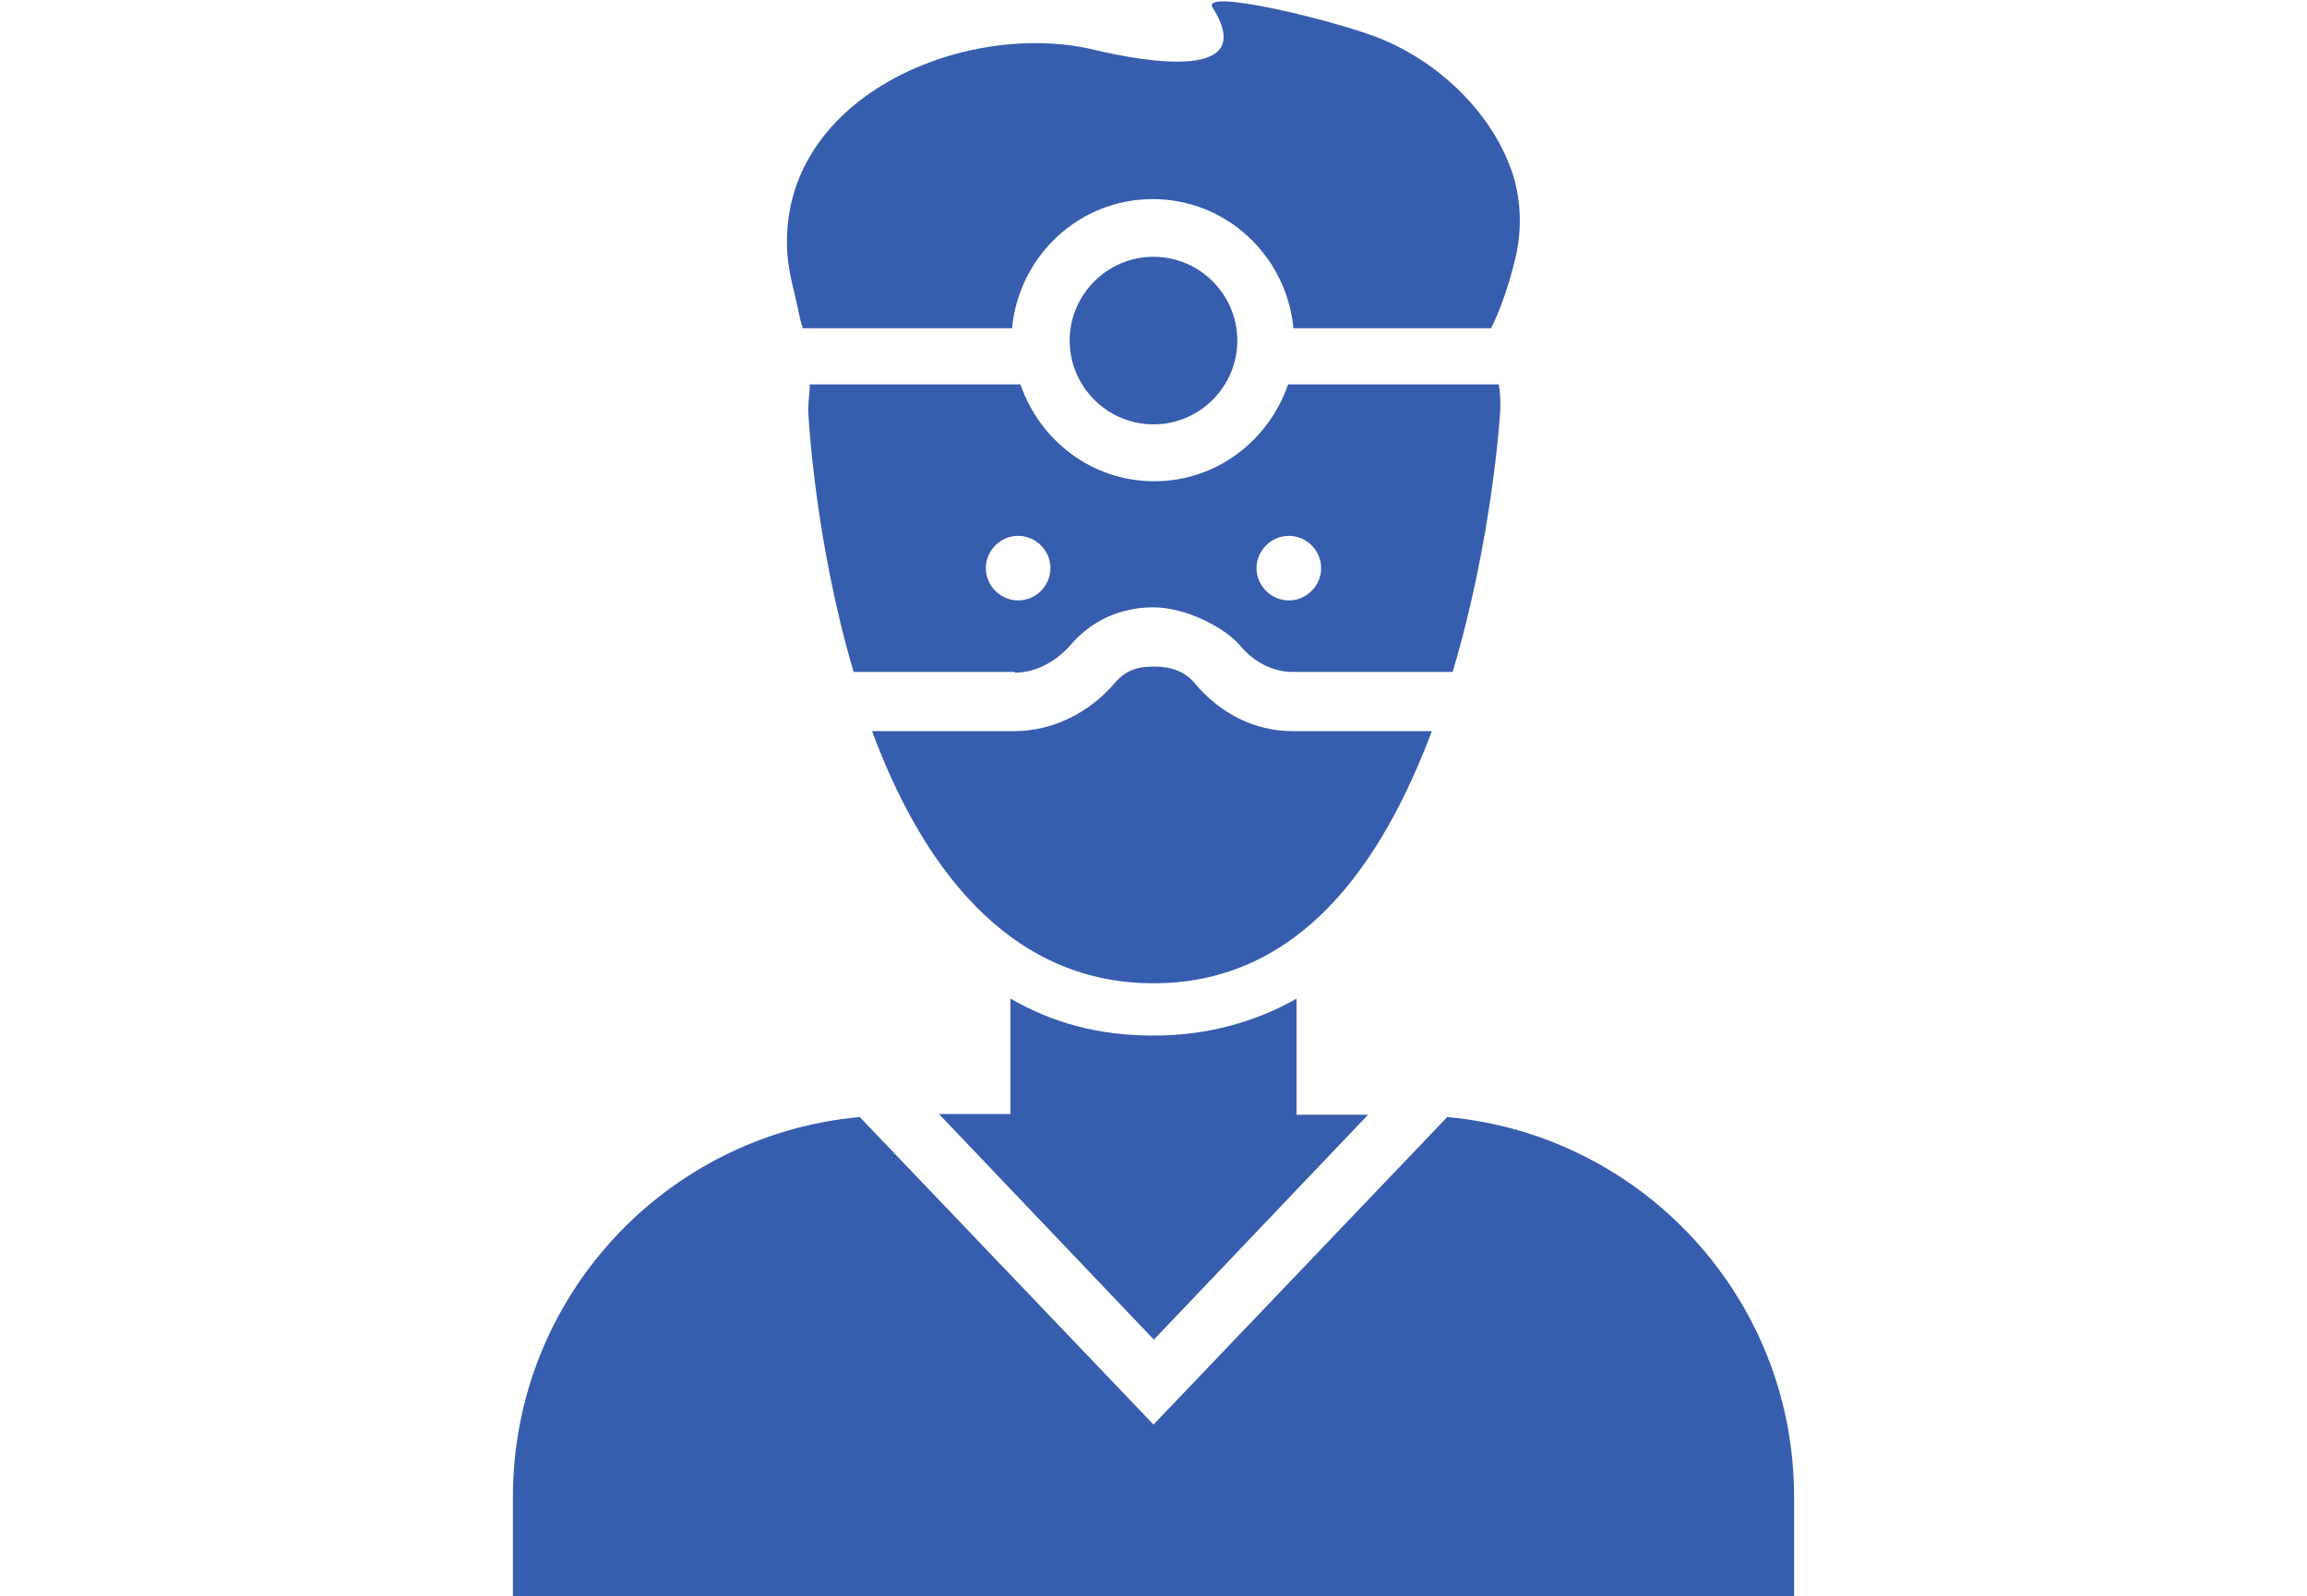 <?xml version="1.0" encoding="UTF-8"?>
<svg id="Layer_4" xmlns="http://www.w3.org/2000/svg" version="1.1" viewBox="0 0 300 207.6">
  <!-- Generator: Adobe Illustrator 29.1.0, SVG Export Plug-In . SVG Version: 2.1.0 Build 142)  -->
  <defs>
    <style>
      .st0 {
        fill: #375dae;
      }
    </style>
  </defs>
  <path class="st0" d="M196.8,22.9c-2.7-8.5-10.3-15.4-18.4-18.3-6.4-2.3-22.3-6.1-20.7-3.6,6.1,9.7-9,7-15.3,5.5-16.9-4.1-41.5,6.2-40,26.7.2,2.5,1,5.1,1.5,7.6.1.6.3,1.2.5,1.9h27.2c.9-9.4,8.7-16.8,18.3-16.8s17.4,7.4,18.3,16.8h25.7c1.4-2.8,2.5-6.3,3.2-9.3.8-3.5.7-7.1-.3-10.5Z"/>
  <path class="st0" d="M150,33.4c-6,0-10.9,4.9-10.9,10.9s4.9,10.9,10.9,10.9,10.9-4.9,10.9-10.9-4.9-10.9-10.9-10.9Z"/>
  <g>
    <path class="st0" d="M150,174.3l27.9-29.3h-9.3v-15.1c-5.3,3-11.5,4.8-18.6,4.8s-13-1.6-18.6-4.8v15h-9.3l27.9,29.3Z"/>
    <path class="st0" d="M188.2,145.3l-38.2,40-38.2-40c-25.3,2.3-45.1,23.5-45.1,49.4v12.9h166.6v-12.9c0-25.9-19.8-47.1-45.1-49.4Z"/>
  </g>
  <g>
    <path class="st0" d="M131.9,87.5c2.7,0,5.3-1.3,7.4-3.7,2.7-3.1,6.4-4.8,10.7-4.8s9.3,2.7,11.2,4.9c1.8,2.2,4.3,3.5,6.9,3.5h20.8c5.2-17.4,6.2-33.8,6.2-34.2,0-1.2,0-2.2-.2-3.2h-27.4c-2.5,7.3-9.3,12.6-17.4,12.6s-14.9-5.3-17.4-12.6h-27.4c0,1.1-.2,2.2-.2,3.4,0,.3.8,16.7,5.9,34h21ZM167.6,69.7c2.3,0,4.2,1.9,4.2,4.2s-1.9,4.2-4.2,4.2-4.2-1.9-4.2-4.2,1.9-4.2,4.2-4.2ZM132.4,69.7c2.3,0,4.2,1.9,4.2,4.2s-1.9,4.2-4.2,4.2-4.2-1.9-4.2-4.2,1.9-4.2,4.2-4.2Z"/>
    <path class="st0" d="M168,95.1c-4.8,0-9.4-2.3-12.7-6.3-1.2-1.4-2.9-2.1-5.3-2.1s-3.8.7-5,2.1c-3.4,4-8.2,6.3-13.1,6.3h-18.5c6.3,17,17.4,32.8,36.6,32.8s29.8-15.8,36.2-32.8h-18.2Z"/>
  </g>
</svg>
